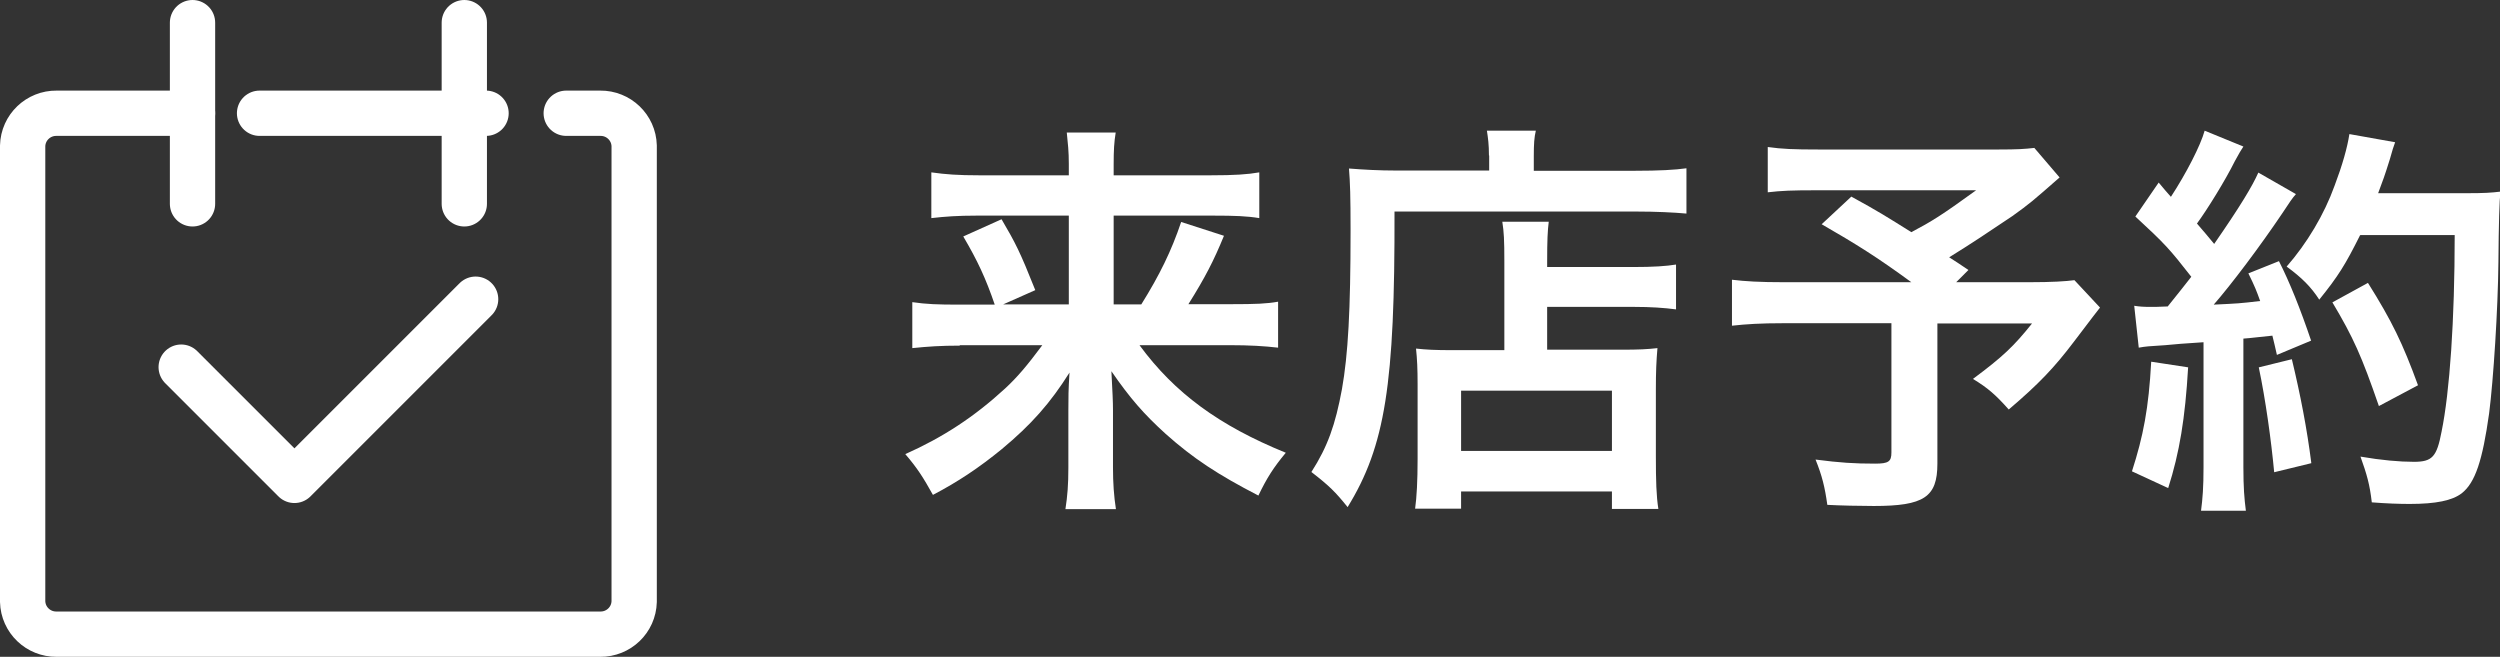 <?xml version="1.0" encoding="UTF-8"?><svg id="a" xmlns="http://www.w3.org/2000/svg" width="110.38" height="29" viewBox="0 0 110.38 29"><rect x="0" y="0" width="110.38" height="29" fill="#333333" stroke="none"/><defs><style>.n{fill:#fff;}.o{fill:none;stroke:#fff;stroke-linecap:round;stroke-linejoin:round;stroke-width:2px;}.p{isolation:isolate;}</style></defs><g id="b"><path id="c" class="o" d="M8.5,5H2.5c-.81-.01-1.48,.63-1.5,1.44V26.56c.02,.81,.69,1.45,1.5,1.44H26.5c.81,.01,1.48-.63,1.5-1.44V6.44c-.02-.81-.69-1.45-1.5-1.44h-1.5"/><line id="d" class="o" x1="8.5" y1="1" x2="8.5" y2="9"/><line id="e" class="o" x1="20.5" y1="1" x2="20.5" y2="9"/><line id="f" class="o" x1="11.46" y1="5" x2="21.46" y2="5"/><path id="g" class="o" d="M8,16.21l5,5,8-8"/></g><g id="h" class="p"><g id="i" class="p"><path id="j" class="n" d="M42.39,15.26c-.86,0-1.42,.04-2.11,.11v-2.03c.61,.09,1.1,.11,2.09,.11h1.55c-.4-1.17-.76-1.94-1.39-3.01l1.69-.76c.61,1.04,.81,1.42,1.49,3.13l-1.42,.63h2.9v-3.92h-4.07c-.83,0-1.39,.04-2,.11v-2.02c.63,.09,1.19,.13,2.11,.13h3.96v-.5c0-.56-.04-.9-.09-1.39h2.16c-.07,.43-.09,.79-.09,1.4v.49h4.29c1.04,0,1.64-.04,2.14-.13v2.02c-.54-.09-1.1-.11-2.02-.11h-4.41v3.92h1.22c.81-1.3,1.33-2.36,1.76-3.64l1.89,.61c-.45,1.1-.83,1.84-1.57,3.02h1.89c1.08,0,1.58-.02,2.07-.11v2.03c-.61-.07-1.24-.11-2.16-.11h-3.96c1.55,2.11,3.51,3.55,6.46,4.75-.54,.65-.83,1.1-1.21,1.89-1.78-.92-2.88-1.64-4.09-2.72-.97-.88-1.58-1.58-2.4-2.77,.05,.97,.07,1.33,.07,1.71v2.54c0,.68,.04,1.26,.13,1.84h-2.23c.09-.58,.13-1.08,.13-1.84v-2.52c0-.56,0-.9,.05-1.67-.85,1.35-1.69,2.3-2.99,3.38-.99,.81-1.93,1.44-3.04,2.02-.43-.77-.68-1.17-1.22-1.8,1.66-.74,3.04-1.64,4.41-2.9,.54-.5,.97-1.01,1.64-1.91h-3.66Z"/><path id="k" class="n" d="M65.74,6.87c0-.49-.04-.77-.09-1.1h2.16c-.07,.29-.09,.59-.09,1.12v.65h4.47c1.06,0,1.78-.04,2.27-.11v2c-.54-.05-1.35-.09-2.23-.09h-10.66c.02,7.63-.41,10.35-2.07,13.05-.54-.67-.81-.94-1.6-1.55,.72-1.12,1.06-2.09,1.35-3.66,.27-1.53,.38-3.46,.38-7,0-1.53-.02-2.11-.07-2.74,.63,.05,1.31,.09,2.12,.09h4.07v-.67Zm.68,4.7c0-.99-.02-1.33-.09-1.78h2.05c-.05,.42-.07,.79-.07,1.78v.22h3.78c.92,0,1.49-.04,1.91-.11v1.98c-.52-.07-1.13-.11-1.84-.11h-3.85v1.89h3.29c.76,0,1.15-.02,1.58-.07-.05,.58-.07,1.04-.07,1.82v2.94c0,1.12,.02,1.76,.11,2.34h-2.05v-.77h-6.66v.76h-2.03c.07-.5,.11-1.22,.11-2.21v-3.28c0-.67-.02-1.12-.07-1.58,.45,.05,.85,.07,1.6,.07h2.3v-3.87Zm-1.91,8.34h6.66v-2.66h-6.66v2.66Z"/><path id="l" class="n" d="M90.94,7.83c-1.21,1.06-1.31,1.15-2.09,1.71-1.1,.74-1.85,1.24-2.79,1.82,.4,.25,.41,.27,.85,.56l-.54,.54h3.22c1.04,0,1.62-.04,2-.09l1.13,1.21s-.41,.52-1.17,1.53c-.85,1.12-1.53,1.84-2.86,2.97-.58-.65-.92-.95-1.58-1.35,1.33-.99,1.8-1.44,2.61-2.45h-4.18v6.19c0,1.48-.59,1.87-2.81,1.87-.59,0-1.5-.02-2.05-.05-.11-.79-.23-1.28-.52-2,1.08,.14,1.71,.18,2.63,.18,.59,0,.72-.09,.72-.49v-5.71h-4.77c-1.01,0-1.64,.04-2.27,.11v-2.03c.58,.07,1.19,.11,2.36,.11h5.56c-1.53-1.12-2.45-1.69-3.96-2.56l1.31-1.22c1.19,.65,1.58,.9,2.65,1.57,.92-.49,1.3-.72,2.86-1.85h-7.02c-1.15,0-1.57,.02-2.18,.09v-2c.63,.09,1.17,.11,2.21,.11h8.01c.79,0,1.12-.02,1.55-.07l1.12,1.31Z"/><path id="m" class="n" d="M96.61,16.22c-.13,2.25-.38,3.76-.88,5.33l-1.6-.74c.5-1.55,.74-2.79,.85-4.84l1.64,.25Zm-2.39-2.72c.27,.04,.41,.05,.77,.05,.13,0,.31,0,.72-.02,.61-.76,.68-.85,1.04-1.31-.97-1.24-1.15-1.44-2.47-2.66l1.03-1.5c.25,.31,.36,.42,.54,.63,.68-1.04,1.31-2.27,1.49-2.92l1.71,.7c-.11,.16-.18,.29-.38,.65-.41,.83-1.22,2.14-1.67,2.75,.31,.36,.5,.58,.76,.9,1.17-1.69,1.69-2.56,1.95-3.15l1.66,.95c-.18,.2-.29,.38-.59,.83-1.01,1.5-2.27,3.17-3.04,4.05,1.06-.05,1.13-.05,2.05-.16-.16-.45-.23-.63-.52-1.22l1.35-.54c.47,.92,.95,2.12,1.42,3.51l-1.51,.63c-.09-.41-.13-.56-.2-.85-.54,.05-.96,.11-1.28,.13v5.67c0,.9,.04,1.39,.11,1.93h-1.98c.07-.54,.11-1.03,.11-1.93v-5.51c-.77,.05-1.33,.09-1.69,.13-.77,.05-.83,.05-1.17,.11l-.2-1.85Zm6.97,2.36c.38,1.58,.67,3.08,.86,4.59l-1.64,.4c-.13-1.39-.38-3.21-.68-4.63l1.46-.36Zm3.01-5.47c-.65,1.3-.96,1.8-1.8,2.84-.36-.56-.77-.97-1.44-1.46,.9-1.03,1.66-2.3,2.12-3.58,.34-.9,.56-1.67,.65-2.27l2.02,.36q-.09,.23-.23,.74c-.23,.74-.31,.95-.52,1.51h3.92c.76,0,1.08-.02,1.48-.07q-.07,.58-.09,3.13c-.02,2.05-.22,5.19-.41,6.66-.29,2.07-.61,3.06-1.21,3.53-.42,.32-1.13,.47-2.3,.47-.47,0-1.03-.02-1.67-.07-.09-.79-.22-1.24-.5-2.02,.92,.16,1.73,.23,2.36,.23,.81,0,1.01-.22,1.22-1.33,.36-1.75,.58-4.93,.58-8.68h-4.16Zm.83,7.53c-.76-2.2-1.12-3.01-2.05-4.57l1.57-.86c1.06,1.69,1.53,2.66,2.21,4.52l-1.73,.92Z"/></g></g></svg>